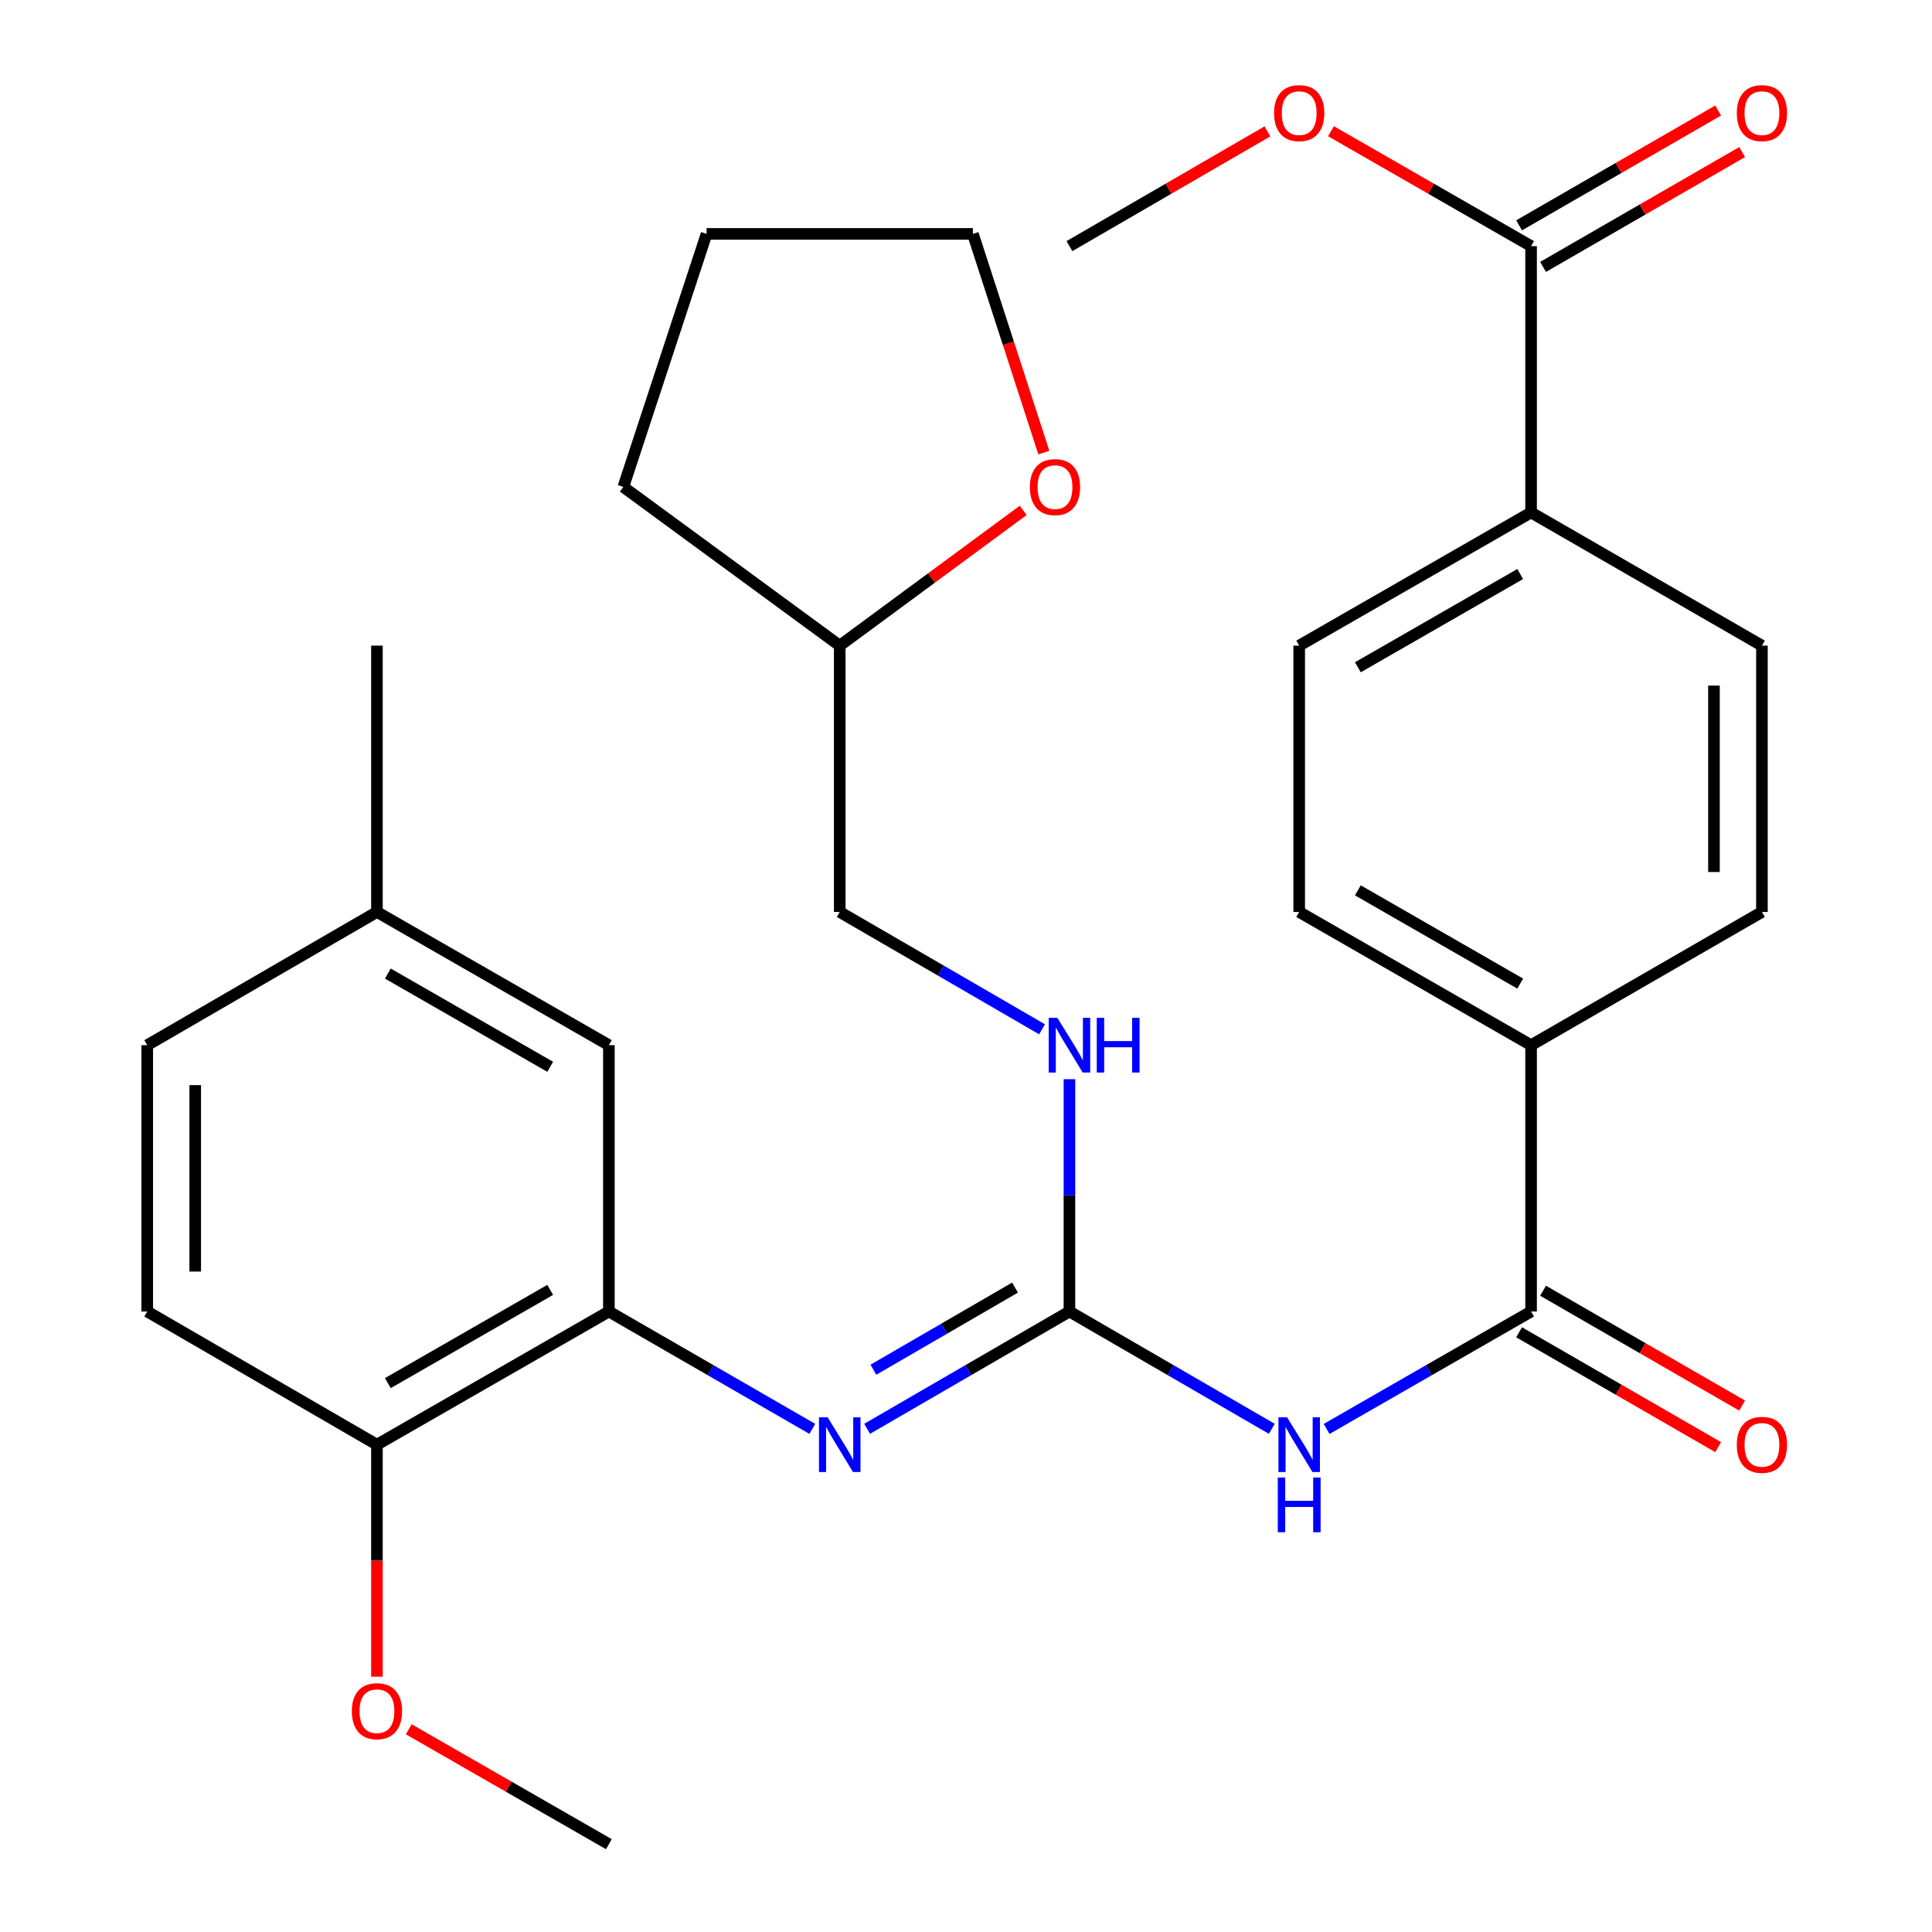 <?xml version='1.0' encoding='iso-8859-1'?>
<svg version='1.1' baseProfile='full'
              xmlns='http://www.w3.org/2000/svg'
                      xmlns:rdkit='http://www.rdkit.org/xml'
                      xmlns:xlink='http://www.w3.org/1999/xlink'
                  xml:space='preserve'
width='1000px' height='1000px' viewBox='0 0 1000 1000'>
<!-- END OF HEADER -->
<rect style='opacity:1.0;fill:#FFFFFF;stroke:none' width='1000' height='1000' x='0' y='0'> </rect>
<path class='bond-0' d='M 658.284,739.554 L 605.911,709.193' style='fill:none;fill-rule:evenodd;stroke:#0000FF;stroke-width:6px;stroke-linecap:butt;stroke-linejoin:miter;stroke-opacity:1' />
<path class='bond-0' d='M 605.911,709.193 L 553.539,678.833' style='fill:none;fill-rule:evenodd;stroke:#000000;stroke-width:6px;stroke-linecap:butt;stroke-linejoin:miter;stroke-opacity:1' />
<path class='bond-1' d='M 686.66,739.615 L 739.573,709.224' style='fill:none;fill-rule:evenodd;stroke:#0000FF;stroke-width:6px;stroke-linecap:butt;stroke-linejoin:miter;stroke-opacity:1' />
<path class='bond-1' d='M 739.573,709.224 L 792.485,678.833' style='fill:none;fill-rule:evenodd;stroke:#000000;stroke-width:6px;stroke-linecap:butt;stroke-linejoin:miter;stroke-opacity:1' />
<path class='bond-2' d='M 553.539,678.833 L 501.18,709.193' style='fill:none;fill-rule:evenodd;stroke:#000000;stroke-width:6px;stroke-linecap:butt;stroke-linejoin:miter;stroke-opacity:1' />
<path class='bond-2' d='M 501.18,709.193 L 448.821,739.552' style='fill:none;fill-rule:evenodd;stroke:#0000FF;stroke-width:6px;stroke-linecap:butt;stroke-linejoin:miter;stroke-opacity:1' />
<path class='bond-2' d='M 525.375,666.458 L 488.724,687.71' style='fill:none;fill-rule:evenodd;stroke:#000000;stroke-width:6px;stroke-linecap:butt;stroke-linejoin:miter;stroke-opacity:1' />
<path class='bond-2' d='M 488.724,687.71 L 452.072,708.961' style='fill:none;fill-rule:evenodd;stroke:#0000FF;stroke-width:6px;stroke-linecap:butt;stroke-linejoin:miter;stroke-opacity:1' />
<path class='bond-6' d='M 553.539,678.833 L 553.539,618.712' style='fill:none;fill-rule:evenodd;stroke:#000000;stroke-width:6px;stroke-linecap:butt;stroke-linejoin:miter;stroke-opacity:1' />
<path class='bond-6' d='M 553.539,618.712 L 553.539,558.59' style='fill:none;fill-rule:evenodd;stroke:#0000FF;stroke-width:6px;stroke-linecap:butt;stroke-linejoin:miter;stroke-opacity:1' />
<path class='bond-5' d='M 792.485,678.833 L 792.485,540.984' style='fill:none;fill-rule:evenodd;stroke:#000000;stroke-width:6px;stroke-linecap:butt;stroke-linejoin:miter;stroke-opacity:1' />
<path class='bond-9' d='M 786.28,689.588 L 837.799,719.312' style='fill:none;fill-rule:evenodd;stroke:#000000;stroke-width:6px;stroke-linecap:butt;stroke-linejoin:miter;stroke-opacity:1' />
<path class='bond-9' d='M 837.799,719.312 L 889.318,749.036' style='fill:none;fill-rule:evenodd;stroke:#FF0000;stroke-width:6px;stroke-linecap:butt;stroke-linejoin:miter;stroke-opacity:1' />
<path class='bond-9' d='M 798.69,668.078 L 850.209,697.803' style='fill:none;fill-rule:evenodd;stroke:#000000;stroke-width:6px;stroke-linecap:butt;stroke-linejoin:miter;stroke-opacity:1' />
<path class='bond-9' d='M 850.209,697.803 L 901.728,727.527' style='fill:none;fill-rule:evenodd;stroke:#FF0000;stroke-width:6px;stroke-linecap:butt;stroke-linejoin:miter;stroke-opacity:1' />
<path class='bond-3' d='M 420.457,739.585 L 367.808,709.209' style='fill:none;fill-rule:evenodd;stroke:#0000FF;stroke-width:6px;stroke-linecap:butt;stroke-linejoin:miter;stroke-opacity:1' />
<path class='bond-3' d='M 367.808,709.209 L 315.158,678.833' style='fill:none;fill-rule:evenodd;stroke:#000000;stroke-width:6px;stroke-linecap:butt;stroke-linejoin:miter;stroke-opacity:1' />
<path class='bond-8' d='M 315.158,678.833 L 195.106,747.772' style='fill:none;fill-rule:evenodd;stroke:#000000;stroke-width:6px;stroke-linecap:butt;stroke-linejoin:miter;stroke-opacity:1' />
<path class='bond-8' d='M 284.785,667.639 L 200.748,715.896' style='fill:none;fill-rule:evenodd;stroke:#000000;stroke-width:6px;stroke-linecap:butt;stroke-linejoin:miter;stroke-opacity:1' />
<path class='bond-10' d='M 315.158,678.833 L 315.158,540.984' style='fill:none;fill-rule:evenodd;stroke:#000000;stroke-width:6px;stroke-linecap:butt;stroke-linejoin:miter;stroke-opacity:1' />
<path class='bond-4' d='M 792.485,127.395 L 792.485,265.244' style='fill:none;fill-rule:evenodd;stroke:#000000;stroke-width:6px;stroke-linecap:butt;stroke-linejoin:miter;stroke-opacity:1' />
<path class='bond-11' d='M 798.689,138.15 L 850.208,108.432' style='fill:none;fill-rule:evenodd;stroke:#000000;stroke-width:6px;stroke-linecap:butt;stroke-linejoin:miter;stroke-opacity:1' />
<path class='bond-11' d='M 850.208,108.432 L 901.727,78.713' style='fill:none;fill-rule:evenodd;stroke:#FF0000;stroke-width:6px;stroke-linecap:butt;stroke-linejoin:miter;stroke-opacity:1' />
<path class='bond-11' d='M 786.281,116.639 L 837.8,86.921' style='fill:none;fill-rule:evenodd;stroke:#000000;stroke-width:6px;stroke-linecap:butt;stroke-linejoin:miter;stroke-opacity:1' />
<path class='bond-11' d='M 837.8,86.921 L 889.319,57.203' style='fill:none;fill-rule:evenodd;stroke:#FF0000;stroke-width:6px;stroke-linecap:butt;stroke-linejoin:miter;stroke-opacity:1' />
<path class='bond-19' d='M 792.485,127.395 L 740.703,97.659' style='fill:none;fill-rule:evenodd;stroke:#000000;stroke-width:6px;stroke-linecap:butt;stroke-linejoin:miter;stroke-opacity:1' />
<path class='bond-19' d='M 740.703,97.659 L 688.92,67.922' style='fill:none;fill-rule:evenodd;stroke:#FF0000;stroke-width:6px;stroke-linecap:butt;stroke-linejoin:miter;stroke-opacity:1' />
<path class='bond-13' d='M 792.485,540.984 L 911.972,472.032' style='fill:none;fill-rule:evenodd;stroke:#000000;stroke-width:6px;stroke-linecap:butt;stroke-linejoin:miter;stroke-opacity:1' />
<path class='bond-14' d='M 792.485,540.984 L 672.46,472.032' style='fill:none;fill-rule:evenodd;stroke:#000000;stroke-width:6px;stroke-linecap:butt;stroke-linejoin:miter;stroke-opacity:1' />
<path class='bond-14' d='M 786.851,509.109 L 702.834,460.842' style='fill:none;fill-rule:evenodd;stroke:#000000;stroke-width:6px;stroke-linecap:butt;stroke-linejoin:miter;stroke-opacity:1' />
<path class='bond-20' d='M 539.363,532.763 L 487.004,502.397' style='fill:none;fill-rule:evenodd;stroke:#0000FF;stroke-width:6px;stroke-linecap:butt;stroke-linejoin:miter;stroke-opacity:1' />
<path class='bond-20' d='M 487.004,502.397 L 434.645,472.032' style='fill:none;fill-rule:evenodd;stroke:#000000;stroke-width:6px;stroke-linecap:butt;stroke-linejoin:miter;stroke-opacity:1' />
<path class='bond-7' d='M 792.485,265.244 L 672.46,334.182' style='fill:none;fill-rule:evenodd;stroke:#000000;stroke-width:6px;stroke-linecap:butt;stroke-linejoin:miter;stroke-opacity:1' />
<path class='bond-7' d='M 786.849,297.118 L 702.832,345.375' style='fill:none;fill-rule:evenodd;stroke:#000000;stroke-width:6px;stroke-linecap:butt;stroke-linejoin:miter;stroke-opacity:1' />
<path class='bond-30' d='M 792.485,265.244 L 911.972,334.182' style='fill:none;fill-rule:evenodd;stroke:#000000;stroke-width:6px;stroke-linecap:butt;stroke-linejoin:miter;stroke-opacity:1' />
<path class='bond-17' d='M 195.106,747.772 L 76.212,678.833' style='fill:none;fill-rule:evenodd;stroke:#000000;stroke-width:6px;stroke-linecap:butt;stroke-linejoin:miter;stroke-opacity:1' />
<path class='bond-23' d='M 195.106,747.772 L 195.106,807.813' style='fill:none;fill-rule:evenodd;stroke:#000000;stroke-width:6px;stroke-linecap:butt;stroke-linejoin:miter;stroke-opacity:1' />
<path class='bond-23' d='M 195.106,807.813 L 195.106,867.855' style='fill:none;fill-rule:evenodd;stroke:#FF0000;stroke-width:6px;stroke-linecap:butt;stroke-linejoin:miter;stroke-opacity:1' />
<path class='bond-18' d='M 315.158,540.984 L 195.106,472.032' style='fill:none;fill-rule:evenodd;stroke:#000000;stroke-width:6px;stroke-linecap:butt;stroke-linejoin:miter;stroke-opacity:1' />
<path class='bond-18' d='M 284.783,552.175 L 200.746,503.908' style='fill:none;fill-rule:evenodd;stroke:#000000;stroke-width:6px;stroke-linecap:butt;stroke-linejoin:miter;stroke-opacity:1' />
<path class='bond-12' d='M 529.601,264.177 L 482.123,299.18' style='fill:none;fill-rule:evenodd;stroke:#FF0000;stroke-width:6px;stroke-linecap:butt;stroke-linejoin:miter;stroke-opacity:1' />
<path class='bond-12' d='M 482.123,299.18 L 434.645,334.182' style='fill:none;fill-rule:evenodd;stroke:#000000;stroke-width:6px;stroke-linecap:butt;stroke-linejoin:miter;stroke-opacity:1' />
<path class='bond-24' d='M 540.299,234.279 L 521.935,177.671' style='fill:none;fill-rule:evenodd;stroke:#FF0000;stroke-width:6px;stroke-linecap:butt;stroke-linejoin:miter;stroke-opacity:1' />
<path class='bond-24' d='M 521.935,177.671 L 503.57,121.062' style='fill:none;fill-rule:evenodd;stroke:#000000;stroke-width:6px;stroke-linecap:butt;stroke-linejoin:miter;stroke-opacity:1' />
<path class='bond-15' d='M 911.972,472.032 L 911.972,334.182' style='fill:none;fill-rule:evenodd;stroke:#000000;stroke-width:6px;stroke-linecap:butt;stroke-linejoin:miter;stroke-opacity:1' />
<path class='bond-15' d='M 887.139,451.354 L 887.139,354.86' style='fill:none;fill-rule:evenodd;stroke:#000000;stroke-width:6px;stroke-linecap:butt;stroke-linejoin:miter;stroke-opacity:1' />
<path class='bond-16' d='M 672.46,472.032 L 672.46,334.182' style='fill:none;fill-rule:evenodd;stroke:#000000;stroke-width:6px;stroke-linecap:butt;stroke-linejoin:miter;stroke-opacity:1' />
<path class='bond-32' d='M 76.212,678.833 L 76.212,540.984' style='fill:none;fill-rule:evenodd;stroke:#000000;stroke-width:6px;stroke-linecap:butt;stroke-linejoin:miter;stroke-opacity:1' />
<path class='bond-32' d='M 101.045,658.156 L 101.045,561.661' style='fill:none;fill-rule:evenodd;stroke:#000000;stroke-width:6px;stroke-linecap:butt;stroke-linejoin:miter;stroke-opacity:1' />
<path class='bond-21' d='M 195.106,472.032 L 76.212,540.984' style='fill:none;fill-rule:evenodd;stroke:#000000;stroke-width:6px;stroke-linecap:butt;stroke-linejoin:miter;stroke-opacity:1' />
<path class='bond-25' d='M 195.106,472.032 L 195.106,334.182' style='fill:none;fill-rule:evenodd;stroke:#000000;stroke-width:6px;stroke-linecap:butt;stroke-linejoin:miter;stroke-opacity:1' />
<path class='bond-26' d='M 656.024,67.996 L 604.781,97.695' style='fill:none;fill-rule:evenodd;stroke:#FF0000;stroke-width:6px;stroke-linecap:butt;stroke-linejoin:miter;stroke-opacity:1' />
<path class='bond-26' d='M 604.781,97.695 L 553.539,127.395' style='fill:none;fill-rule:evenodd;stroke:#000000;stroke-width:6px;stroke-linecap:butt;stroke-linejoin:miter;stroke-opacity:1' />
<path class='bond-22' d='M 434.645,472.032 L 434.645,334.182' style='fill:none;fill-rule:evenodd;stroke:#000000;stroke-width:6px;stroke-linecap:butt;stroke-linejoin:miter;stroke-opacity:1' />
<path class='bond-28' d='M 434.645,334.182 L 322.636,252.041' style='fill:none;fill-rule:evenodd;stroke:#000000;stroke-width:6px;stroke-linecap:butt;stroke-linejoin:miter;stroke-opacity:1' />
<path class='bond-27' d='M 211.567,895.071 L 263.363,924.808' style='fill:none;fill-rule:evenodd;stroke:#FF0000;stroke-width:6px;stroke-linecap:butt;stroke-linejoin:miter;stroke-opacity:1' />
<path class='bond-27' d='M 263.363,924.808 L 315.158,954.545' style='fill:none;fill-rule:evenodd;stroke:#000000;stroke-width:6px;stroke-linecap:butt;stroke-linejoin:miter;stroke-opacity:1' />
<path class='bond-31' d='M 503.57,121.062 L 365.721,121.062' style='fill:none;fill-rule:evenodd;stroke:#000000;stroke-width:6px;stroke-linecap:butt;stroke-linejoin:miter;stroke-opacity:1' />
<path class='bond-29' d='M 322.636,252.041 L 365.721,121.062' style='fill:none;fill-rule:evenodd;stroke:#000000;stroke-width:6px;stroke-linecap:butt;stroke-linejoin:miter;stroke-opacity:1' />
<path  class='atom-0' d='M 666.2 733.612
L 675.48 748.612
Q 676.4 750.092, 677.88 752.772
Q 679.36 755.452, 679.44 755.612
L 679.44 733.612
L 683.2 733.612
L 683.2 761.932
L 679.32 761.932
L 669.36 745.532
Q 668.2 743.612, 666.96 741.412
Q 665.76 739.212, 665.4 738.532
L 665.4 761.932
L 661.72 761.932
L 661.72 733.612
L 666.2 733.612
' fill='#0000FF'/>
<path  class='atom-0' d='M 661.38 764.764
L 665.22 764.764
L 665.22 776.804
L 679.7 776.804
L 679.7 764.764
L 683.54 764.764
L 683.54 793.084
L 679.7 793.084
L 679.7 780.004
L 665.22 780.004
L 665.22 793.084
L 661.38 793.084
L 661.38 764.764
' fill='#0000FF'/>
<path  class='atom-3' d='M 428.385 733.612
L 437.665 748.612
Q 438.585 750.092, 440.065 752.772
Q 441.545 755.452, 441.625 755.612
L 441.625 733.612
L 445.385 733.612
L 445.385 761.932
L 441.505 761.932
L 431.545 745.532
Q 430.385 743.612, 429.145 741.412
Q 427.945 739.212, 427.585 738.532
L 427.585 761.932
L 423.905 761.932
L 423.905 733.612
L 428.385 733.612
' fill='#0000FF'/>
<path  class='atom-7' d='M 547.279 526.824
L 556.559 541.824
Q 557.479 543.304, 558.959 545.984
Q 560.439 548.664, 560.519 548.824
L 560.519 526.824
L 564.279 526.824
L 564.279 555.144
L 560.399 555.144
L 550.439 538.744
Q 549.279 536.824, 548.039 534.624
Q 546.839 532.424, 546.479 531.744
L 546.479 555.144
L 542.799 555.144
L 542.799 526.824
L 547.279 526.824
' fill='#0000FF'/>
<path  class='atom-7' d='M 567.679 526.824
L 571.519 526.824
L 571.519 538.864
L 585.999 538.864
L 585.999 526.824
L 589.839 526.824
L 589.839 555.144
L 585.999 555.144
L 585.999 542.064
L 571.519 542.064
L 571.519 555.144
L 567.679 555.144
L 567.679 526.824
' fill='#0000FF'/>
<path  class='atom-10' d='M 898.972 747.852
Q 898.972 741.052, 902.332 737.252
Q 905.692 733.452, 911.972 733.452
Q 918.252 733.452, 921.612 737.252
Q 924.972 741.052, 924.972 747.852
Q 924.972 754.732, 921.572 758.652
Q 918.172 762.532, 911.972 762.532
Q 905.732 762.532, 902.332 758.652
Q 898.972 754.772, 898.972 747.852
M 911.972 759.332
Q 916.292 759.332, 918.612 756.452
Q 920.972 753.532, 920.972 747.852
Q 920.972 742.292, 918.612 739.492
Q 916.292 736.652, 911.972 736.652
Q 907.652 736.652, 905.292 739.452
Q 902.972 742.252, 902.972 747.852
Q 902.972 753.572, 905.292 756.452
Q 907.652 759.332, 911.972 759.332
' fill='#FF0000'/>
<path  class='atom-12' d='M 898.972 58.55
Q 898.972 51.75, 902.332 47.95
Q 905.692 44.15, 911.972 44.15
Q 918.252 44.15, 921.612 47.95
Q 924.972 51.75, 924.972 58.55
Q 924.972 65.43, 921.572 69.35
Q 918.172 73.23, 911.972 73.23
Q 905.732 73.23, 902.332 69.35
Q 898.972 65.47, 898.972 58.55
M 911.972 70.03
Q 916.292 70.03, 918.612 67.15
Q 920.972 64.23, 920.972 58.55
Q 920.972 52.99, 918.612 50.19
Q 916.292 47.35, 911.972 47.35
Q 907.652 47.35, 905.292 50.15
Q 902.972 52.95, 902.972 58.55
Q 902.972 64.27, 905.292 67.15
Q 907.652 70.03, 911.972 70.03
' fill='#FF0000'/>
<path  class='atom-13' d='M 533.061 252.121
Q 533.061 245.321, 536.421 241.521
Q 539.781 237.721, 546.061 237.721
Q 552.341 237.721, 555.701 241.521
Q 559.061 245.321, 559.061 252.121
Q 559.061 259.001, 555.661 262.921
Q 552.261 266.801, 546.061 266.801
Q 539.821 266.801, 536.421 262.921
Q 533.061 259.041, 533.061 252.121
M 546.061 263.601
Q 550.381 263.601, 552.701 260.721
Q 555.061 257.801, 555.061 252.121
Q 555.061 246.561, 552.701 243.761
Q 550.381 240.921, 546.061 240.921
Q 541.741 240.921, 539.381 243.721
Q 537.061 246.521, 537.061 252.121
Q 537.061 257.841, 539.381 260.721
Q 541.741 263.601, 546.061 263.601
' fill='#FF0000'/>
<path  class='atom-20' d='M 659.46 58.55
Q 659.46 51.75, 662.82 47.95
Q 666.18 44.15, 672.46 44.15
Q 678.74 44.15, 682.1 47.95
Q 685.46 51.75, 685.46 58.55
Q 685.46 65.43, 682.06 69.35
Q 678.66 73.23, 672.46 73.23
Q 666.22 73.23, 662.82 69.35
Q 659.46 65.47, 659.46 58.55
M 672.46 70.03
Q 676.78 70.03, 679.1 67.15
Q 681.46 64.23, 681.46 58.55
Q 681.46 52.99, 679.1 50.19
Q 676.78 47.35, 672.46 47.35
Q 668.14 47.35, 665.78 50.15
Q 663.46 52.95, 663.46 58.55
Q 663.46 64.27, 665.78 67.15
Q 668.14 70.03, 672.46 70.03
' fill='#FF0000'/>
<path  class='atom-24' d='M 182.106 885.701
Q 182.106 878.901, 185.466 875.101
Q 188.826 871.301, 195.106 871.301
Q 201.386 871.301, 204.746 875.101
Q 208.106 878.901, 208.106 885.701
Q 208.106 892.581, 204.706 896.501
Q 201.306 900.381, 195.106 900.381
Q 188.866 900.381, 185.466 896.501
Q 182.106 892.621, 182.106 885.701
M 195.106 897.181
Q 199.426 897.181, 201.746 894.301
Q 204.106 891.381, 204.106 885.701
Q 204.106 880.141, 201.746 877.341
Q 199.426 874.501, 195.106 874.501
Q 190.786 874.501, 188.426 877.301
Q 186.106 880.101, 186.106 885.701
Q 186.106 891.421, 188.426 894.301
Q 190.786 897.181, 195.106 897.181
' fill='#FF0000'/>
</svg>
